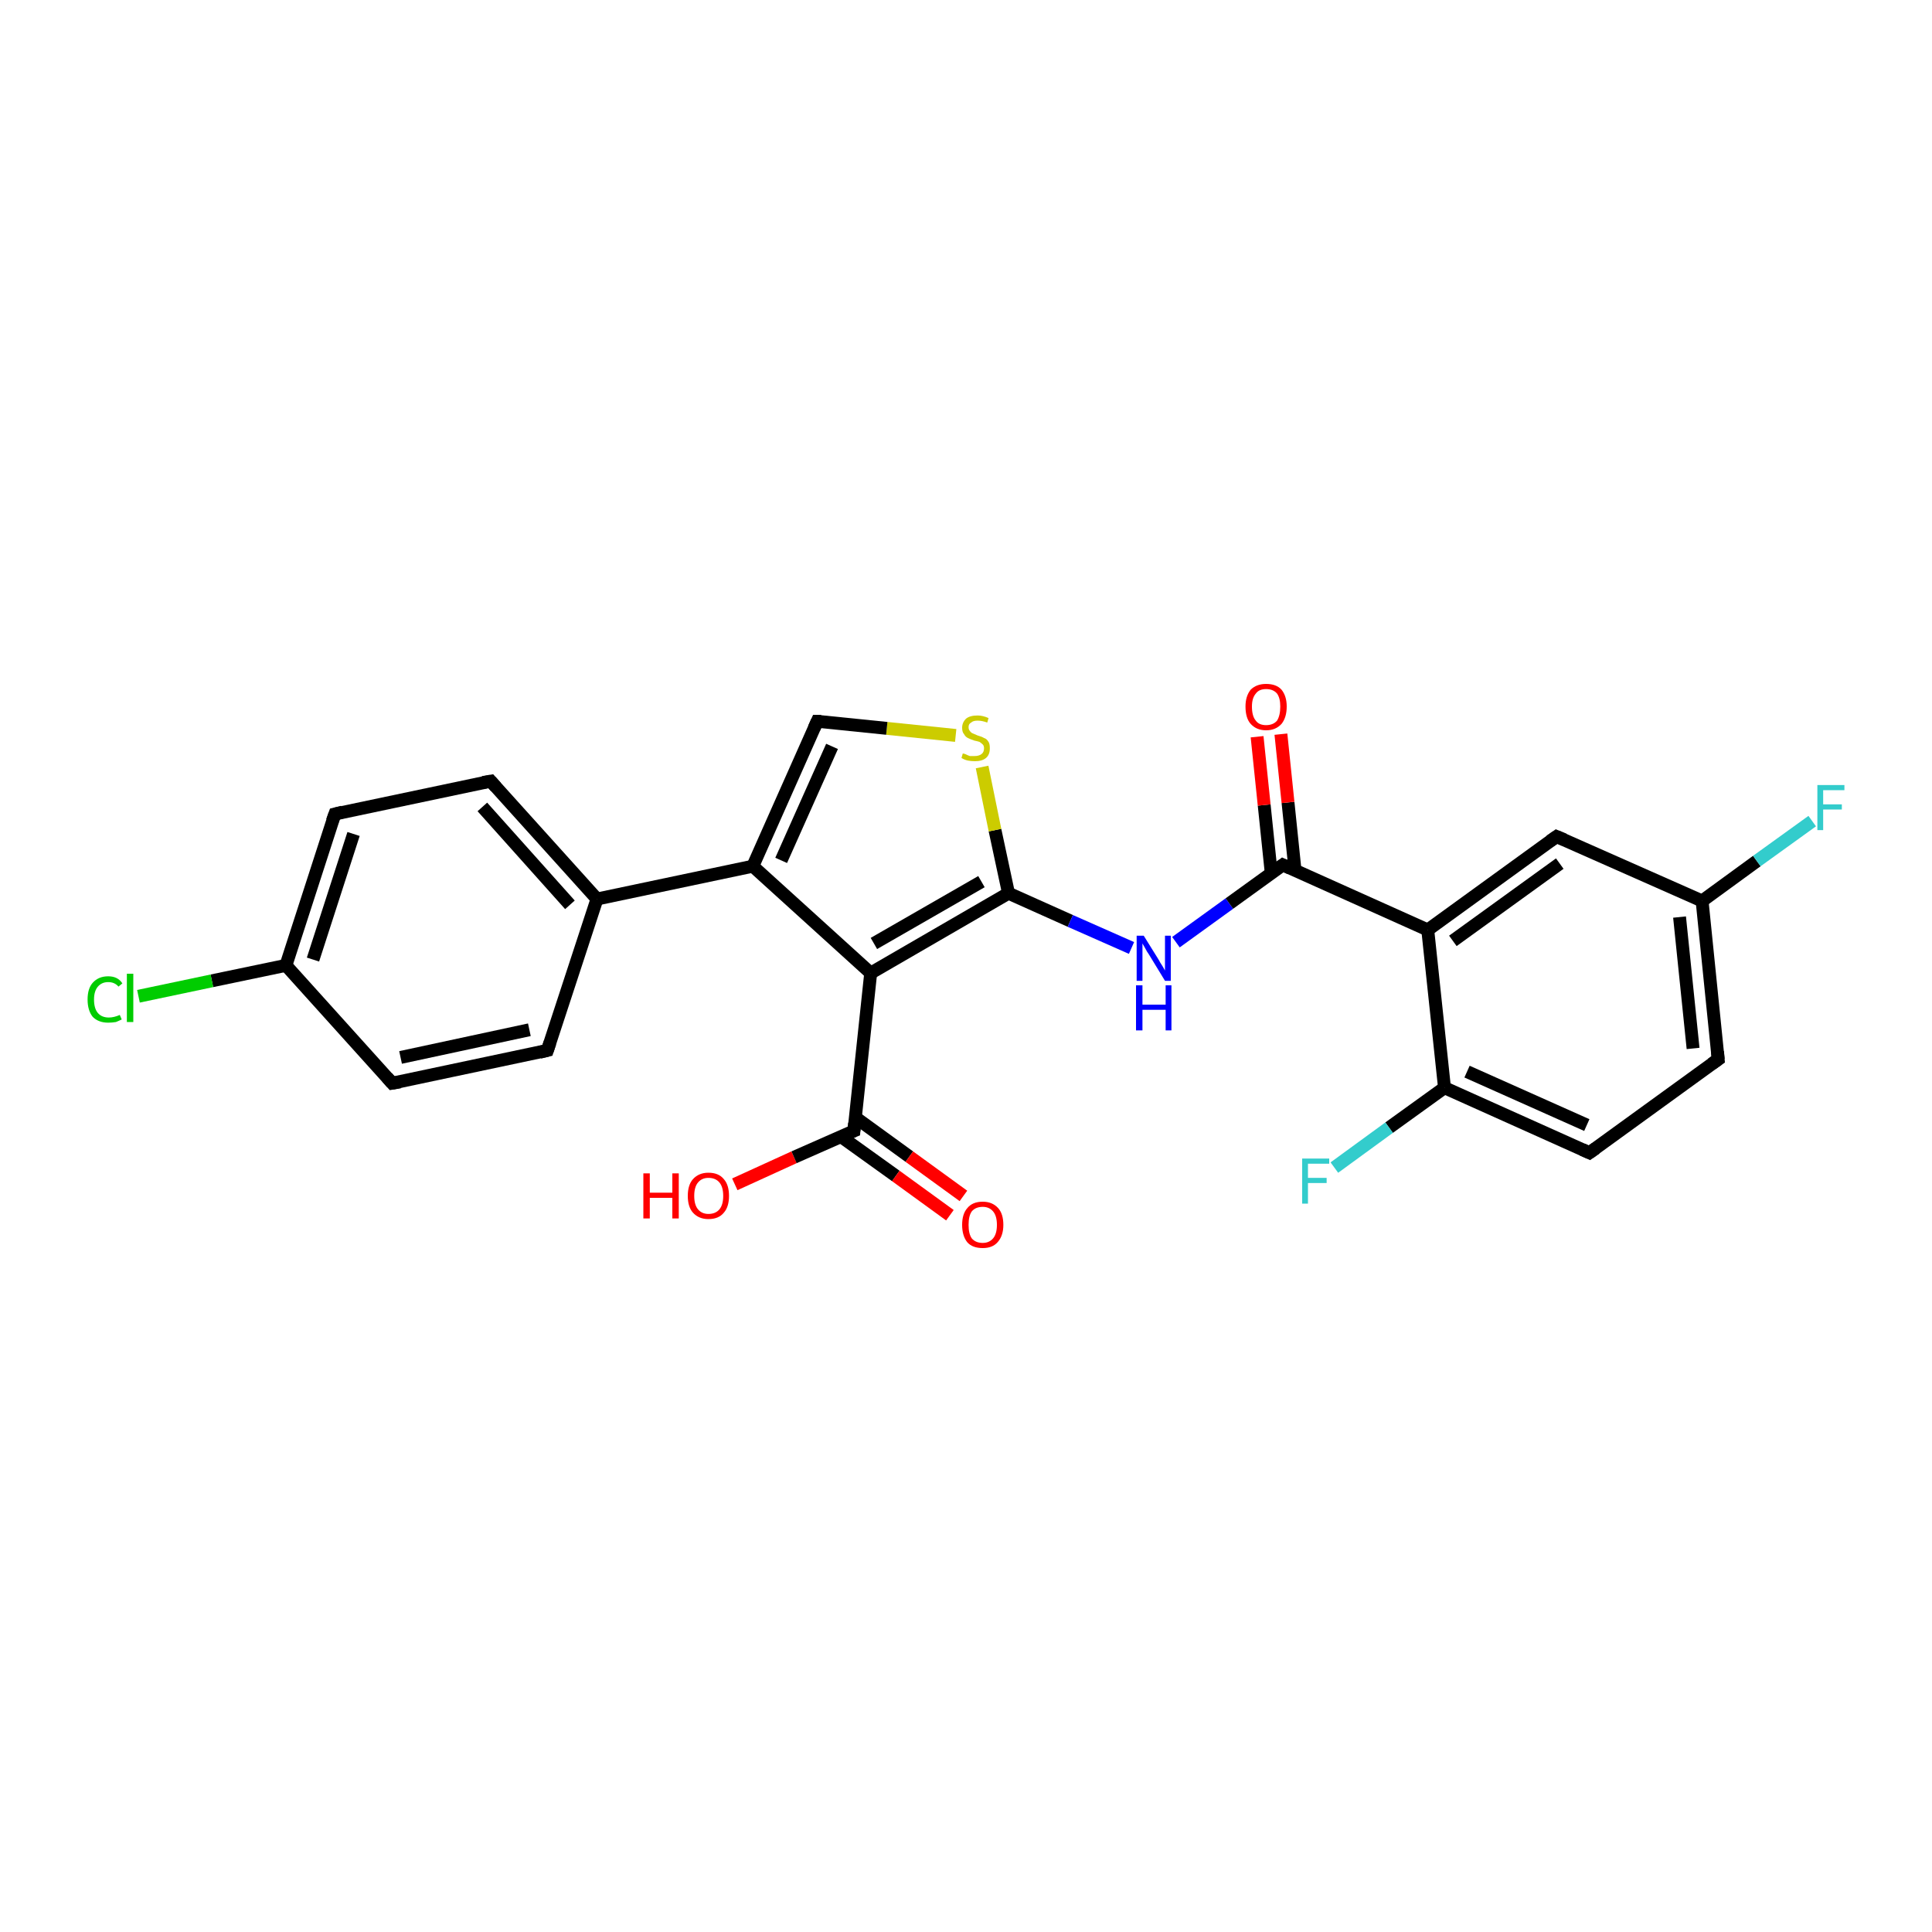 <?xml version='1.0' encoding='iso-8859-1'?>
<svg version='1.1' baseProfile='full'
              xmlns='http://www.w3.org/2000/svg'
                      xmlns:rdkit='http://www.rdkit.org/xml'
                      xmlns:xlink='http://www.w3.org/1999/xlink'
                  xml:space='preserve'
width='300px' height='300px' viewBox='0 0 300 300'>
<!-- END OF HEADER -->
<rect style='opacity:1.0;fill:#FFFFFF;stroke:none' width='300.0' height='300.0' x='0.0' y='0.0'> </rect>
<path class='bond-0 atom-0 atom-1' d='M 114.1,183.9 L 123.3,179.7' style='fill:none;fill-rule:evenodd;stroke:#FF0000;stroke-width:2.0px;stroke-linecap:butt;stroke-linejoin:miter;stroke-opacity:1' />
<path class='bond-0 atom-0 atom-1' d='M 123.3,179.7 L 132.6,175.6' style='fill:none;fill-rule:evenodd;stroke:#000000;stroke-width:2.0px;stroke-linecap:butt;stroke-linejoin:miter;stroke-opacity:1' />
<path class='bond-1 atom-1 atom-2' d='M 130.6,176.5 L 139.1,182.6' style='fill:none;fill-rule:evenodd;stroke:#000000;stroke-width:2.0px;stroke-linecap:butt;stroke-linejoin:miter;stroke-opacity:1' />
<path class='bond-1 atom-1 atom-2' d='M 139.1,182.6 L 147.5,188.7' style='fill:none;fill-rule:evenodd;stroke:#FF0000;stroke-width:2.0px;stroke-linecap:butt;stroke-linejoin:miter;stroke-opacity:1' />
<path class='bond-1 atom-1 atom-2' d='M 132.8,173.5 L 141.2,179.6' style='fill:none;fill-rule:evenodd;stroke:#000000;stroke-width:2.0px;stroke-linecap:butt;stroke-linejoin:miter;stroke-opacity:1' />
<path class='bond-1 atom-1 atom-2' d='M 141.2,179.6 L 149.6,185.7' style='fill:none;fill-rule:evenodd;stroke:#FF0000;stroke-width:2.0px;stroke-linecap:butt;stroke-linejoin:miter;stroke-opacity:1' />
<path class='bond-2 atom-1 atom-3' d='M 132.6,175.6 L 135.2,151.1' style='fill:none;fill-rule:evenodd;stroke:#000000;stroke-width:2.0px;stroke-linecap:butt;stroke-linejoin:miter;stroke-opacity:1' />
<path class='bond-3 atom-3 atom-4' d='M 135.2,151.1 L 156.6,138.7' style='fill:none;fill-rule:evenodd;stroke:#000000;stroke-width:2.0px;stroke-linecap:butt;stroke-linejoin:miter;stroke-opacity:1' />
<path class='bond-3 atom-3 atom-4' d='M 135.7,146.5 L 152.4,136.9' style='fill:none;fill-rule:evenodd;stroke:#000000;stroke-width:2.0px;stroke-linecap:butt;stroke-linejoin:miter;stroke-opacity:1' />
<path class='bond-4 atom-4 atom-5' d='M 156.6,138.7 L 166.2,143.0' style='fill:none;fill-rule:evenodd;stroke:#000000;stroke-width:2.0px;stroke-linecap:butt;stroke-linejoin:miter;stroke-opacity:1' />
<path class='bond-4 atom-4 atom-5' d='M 166.2,143.0 L 175.7,147.2' style='fill:none;fill-rule:evenodd;stroke:#0000FF;stroke-width:2.0px;stroke-linecap:butt;stroke-linejoin:miter;stroke-opacity:1' />
<path class='bond-5 atom-5 atom-6' d='M 182.6,146.3 L 190.9,140.3' style='fill:none;fill-rule:evenodd;stroke:#0000FF;stroke-width:2.0px;stroke-linecap:butt;stroke-linejoin:miter;stroke-opacity:1' />
<path class='bond-5 atom-5 atom-6' d='M 190.9,140.3 L 199.2,134.3' style='fill:none;fill-rule:evenodd;stroke:#000000;stroke-width:2.0px;stroke-linecap:butt;stroke-linejoin:miter;stroke-opacity:1' />
<path class='bond-6 atom-6 atom-7' d='M 201.1,135.2 L 200.0,124.6' style='fill:none;fill-rule:evenodd;stroke:#000000;stroke-width:2.0px;stroke-linecap:butt;stroke-linejoin:miter;stroke-opacity:1' />
<path class='bond-6 atom-6 atom-7' d='M 200.0,124.6 L 198.9,114.0' style='fill:none;fill-rule:evenodd;stroke:#FF0000;stroke-width:2.0px;stroke-linecap:butt;stroke-linejoin:miter;stroke-opacity:1' />
<path class='bond-6 atom-6 atom-7' d='M 197.4,135.6 L 196.3,125.0' style='fill:none;fill-rule:evenodd;stroke:#000000;stroke-width:2.0px;stroke-linecap:butt;stroke-linejoin:miter;stroke-opacity:1' />
<path class='bond-6 atom-6 atom-7' d='M 196.3,125.0 L 195.2,114.4' style='fill:none;fill-rule:evenodd;stroke:#FF0000;stroke-width:2.0px;stroke-linecap:butt;stroke-linejoin:miter;stroke-opacity:1' />
<path class='bond-7 atom-6 atom-8' d='M 199.2,134.3 L 221.7,144.4' style='fill:none;fill-rule:evenodd;stroke:#000000;stroke-width:2.0px;stroke-linecap:butt;stroke-linejoin:miter;stroke-opacity:1' />
<path class='bond-8 atom-8 atom-9' d='M 221.7,144.4 L 241.7,129.9' style='fill:none;fill-rule:evenodd;stroke:#000000;stroke-width:2.0px;stroke-linecap:butt;stroke-linejoin:miter;stroke-opacity:1' />
<path class='bond-8 atom-8 atom-9' d='M 225.6,146.1 L 242.2,134.1' style='fill:none;fill-rule:evenodd;stroke:#000000;stroke-width:2.0px;stroke-linecap:butt;stroke-linejoin:miter;stroke-opacity:1' />
<path class='bond-9 atom-9 atom-10' d='M 241.7,129.9 L 264.3,139.9' style='fill:none;fill-rule:evenodd;stroke:#000000;stroke-width:2.0px;stroke-linecap:butt;stroke-linejoin:miter;stroke-opacity:1' />
<path class='bond-10 atom-10 atom-11' d='M 264.3,139.9 L 272.8,133.7' style='fill:none;fill-rule:evenodd;stroke:#000000;stroke-width:2.0px;stroke-linecap:butt;stroke-linejoin:miter;stroke-opacity:1' />
<path class='bond-10 atom-10 atom-11' d='M 272.8,133.7 L 281.4,127.5' style='fill:none;fill-rule:evenodd;stroke:#33CCCC;stroke-width:2.0px;stroke-linecap:butt;stroke-linejoin:miter;stroke-opacity:1' />
<path class='bond-11 atom-10 atom-12' d='M 264.3,139.9 L 266.8,164.5' style='fill:none;fill-rule:evenodd;stroke:#000000;stroke-width:2.0px;stroke-linecap:butt;stroke-linejoin:miter;stroke-opacity:1' />
<path class='bond-11 atom-10 atom-12' d='M 260.8,142.4 L 262.9,162.8' style='fill:none;fill-rule:evenodd;stroke:#000000;stroke-width:2.0px;stroke-linecap:butt;stroke-linejoin:miter;stroke-opacity:1' />
<path class='bond-12 atom-12 atom-13' d='M 266.8,164.5 L 246.8,179.0' style='fill:none;fill-rule:evenodd;stroke:#000000;stroke-width:2.0px;stroke-linecap:butt;stroke-linejoin:miter;stroke-opacity:1' />
<path class='bond-13 atom-13 atom-14' d='M 246.8,179.0 L 224.3,168.9' style='fill:none;fill-rule:evenodd;stroke:#000000;stroke-width:2.0px;stroke-linecap:butt;stroke-linejoin:miter;stroke-opacity:1' />
<path class='bond-13 atom-13 atom-14' d='M 246.4,174.7 L 227.8,166.4' style='fill:none;fill-rule:evenodd;stroke:#000000;stroke-width:2.0px;stroke-linecap:butt;stroke-linejoin:miter;stroke-opacity:1' />
<path class='bond-14 atom-14 atom-15' d='M 224.3,168.9 L 215.7,175.1' style='fill:none;fill-rule:evenodd;stroke:#000000;stroke-width:2.0px;stroke-linecap:butt;stroke-linejoin:miter;stroke-opacity:1' />
<path class='bond-14 atom-14 atom-15' d='M 215.7,175.1 L 207.2,181.3' style='fill:none;fill-rule:evenodd;stroke:#33CCCC;stroke-width:2.0px;stroke-linecap:butt;stroke-linejoin:miter;stroke-opacity:1' />
<path class='bond-15 atom-4 atom-16' d='M 156.6,138.7 L 154.5,128.9' style='fill:none;fill-rule:evenodd;stroke:#000000;stroke-width:2.0px;stroke-linecap:butt;stroke-linejoin:miter;stroke-opacity:1' />
<path class='bond-15 atom-4 atom-16' d='M 154.5,128.9 L 152.5,119.1' style='fill:none;fill-rule:evenodd;stroke:#CCCC00;stroke-width:2.0px;stroke-linecap:butt;stroke-linejoin:miter;stroke-opacity:1' />
<path class='bond-16 atom-16 atom-17' d='M 148.4,114.2 L 137.7,113.1' style='fill:none;fill-rule:evenodd;stroke:#CCCC00;stroke-width:2.0px;stroke-linecap:butt;stroke-linejoin:miter;stroke-opacity:1' />
<path class='bond-16 atom-16 atom-17' d='M 137.7,113.1 L 126.9,112.0' style='fill:none;fill-rule:evenodd;stroke:#000000;stroke-width:2.0px;stroke-linecap:butt;stroke-linejoin:miter;stroke-opacity:1' />
<path class='bond-17 atom-17 atom-18' d='M 126.9,112.0 L 116.9,134.5' style='fill:none;fill-rule:evenodd;stroke:#000000;stroke-width:2.0px;stroke-linecap:butt;stroke-linejoin:miter;stroke-opacity:1' />
<path class='bond-17 atom-17 atom-18' d='M 129.2,115.9 L 121.3,133.6' style='fill:none;fill-rule:evenodd;stroke:#000000;stroke-width:2.0px;stroke-linecap:butt;stroke-linejoin:miter;stroke-opacity:1' />
<path class='bond-18 atom-18 atom-19' d='M 116.9,134.5 L 92.7,139.6' style='fill:none;fill-rule:evenodd;stroke:#000000;stroke-width:2.0px;stroke-linecap:butt;stroke-linejoin:miter;stroke-opacity:1' />
<path class='bond-19 atom-19 atom-20' d='M 92.7,139.6 L 76.2,121.3' style='fill:none;fill-rule:evenodd;stroke:#000000;stroke-width:2.0px;stroke-linecap:butt;stroke-linejoin:miter;stroke-opacity:1' />
<path class='bond-19 atom-19 atom-20' d='M 88.5,140.5 L 74.9,125.3' style='fill:none;fill-rule:evenodd;stroke:#000000;stroke-width:2.0px;stroke-linecap:butt;stroke-linejoin:miter;stroke-opacity:1' />
<path class='bond-20 atom-20 atom-21' d='M 76.2,121.3 L 52.0,126.4' style='fill:none;fill-rule:evenodd;stroke:#000000;stroke-width:2.0px;stroke-linecap:butt;stroke-linejoin:miter;stroke-opacity:1' />
<path class='bond-21 atom-21 atom-22' d='M 52.0,126.4 L 44.4,149.9' style='fill:none;fill-rule:evenodd;stroke:#000000;stroke-width:2.0px;stroke-linecap:butt;stroke-linejoin:miter;stroke-opacity:1' />
<path class='bond-21 atom-21 atom-22' d='M 54.9,129.5 L 48.6,149.0' style='fill:none;fill-rule:evenodd;stroke:#000000;stroke-width:2.0px;stroke-linecap:butt;stroke-linejoin:miter;stroke-opacity:1' />
<path class='bond-22 atom-22 atom-23' d='M 44.4,149.9 L 32.9,152.3' style='fill:none;fill-rule:evenodd;stroke:#000000;stroke-width:2.0px;stroke-linecap:butt;stroke-linejoin:miter;stroke-opacity:1' />
<path class='bond-22 atom-22 atom-23' d='M 32.9,152.3 L 21.5,154.7' style='fill:none;fill-rule:evenodd;stroke:#00CC00;stroke-width:2.0px;stroke-linecap:butt;stroke-linejoin:miter;stroke-opacity:1' />
<path class='bond-23 atom-22 atom-24' d='M 44.4,149.9 L 60.9,168.2' style='fill:none;fill-rule:evenodd;stroke:#000000;stroke-width:2.0px;stroke-linecap:butt;stroke-linejoin:miter;stroke-opacity:1' />
<path class='bond-24 atom-24 atom-25' d='M 60.9,168.2 L 85.0,163.1' style='fill:none;fill-rule:evenodd;stroke:#000000;stroke-width:2.0px;stroke-linecap:butt;stroke-linejoin:miter;stroke-opacity:1' />
<path class='bond-24 atom-24 atom-25' d='M 62.2,164.2 L 82.2,159.9' style='fill:none;fill-rule:evenodd;stroke:#000000;stroke-width:2.0px;stroke-linecap:butt;stroke-linejoin:miter;stroke-opacity:1' />
<path class='bond-25 atom-18 atom-3' d='M 116.9,134.5 L 135.2,151.1' style='fill:none;fill-rule:evenodd;stroke:#000000;stroke-width:2.0px;stroke-linecap:butt;stroke-linejoin:miter;stroke-opacity:1' />
<path class='bond-26 atom-25 atom-19' d='M 85.0,163.1 L 92.7,139.6' style='fill:none;fill-rule:evenodd;stroke:#000000;stroke-width:2.0px;stroke-linecap:butt;stroke-linejoin:miter;stroke-opacity:1' />
<path class='bond-27 atom-14 atom-8' d='M 224.3,168.9 L 221.7,144.4' style='fill:none;fill-rule:evenodd;stroke:#000000;stroke-width:2.0px;stroke-linecap:butt;stroke-linejoin:miter;stroke-opacity:1' />
<path d='M 132.1,175.8 L 132.6,175.6 L 132.7,174.4' style='fill:none;stroke:#000000;stroke-width:2.0px;stroke-linecap:butt;stroke-linejoin:miter;stroke-opacity:1;' />
<path d='M 198.8,134.6 L 199.2,134.3 L 200.3,134.8' style='fill:none;stroke:#000000;stroke-width:2.0px;stroke-linecap:butt;stroke-linejoin:miter;stroke-opacity:1;' />
<path d='M 240.7,130.6 L 241.7,129.9 L 242.9,130.4' style='fill:none;stroke:#000000;stroke-width:2.0px;stroke-linecap:butt;stroke-linejoin:miter;stroke-opacity:1;' />
<path d='M 266.7,163.3 L 266.8,164.5 L 265.8,165.2' style='fill:none;stroke:#000000;stroke-width:2.0px;stroke-linecap:butt;stroke-linejoin:miter;stroke-opacity:1;' />
<path d='M 247.8,178.3 L 246.8,179.0 L 245.7,178.5' style='fill:none;stroke:#000000;stroke-width:2.0px;stroke-linecap:butt;stroke-linejoin:miter;stroke-opacity:1;' />
<path d='M 127.5,112.0 L 126.9,112.0 L 126.4,113.1' style='fill:none;stroke:#000000;stroke-width:2.0px;stroke-linecap:butt;stroke-linejoin:miter;stroke-opacity:1;' />
<path d='M 77.0,122.2 L 76.2,121.3 L 75.0,121.5' style='fill:none;stroke:#000000;stroke-width:2.0px;stroke-linecap:butt;stroke-linejoin:miter;stroke-opacity:1;' />
<path d='M 53.2,126.1 L 52.0,126.4 L 51.6,127.5' style='fill:none;stroke:#000000;stroke-width:2.0px;stroke-linecap:butt;stroke-linejoin:miter;stroke-opacity:1;' />
<path d='M 60.1,167.3 L 60.9,168.2 L 62.1,168.0' style='fill:none;stroke:#000000;stroke-width:2.0px;stroke-linecap:butt;stroke-linejoin:miter;stroke-opacity:1;' />
<path d='M 83.8,163.4 L 85.0,163.1 L 85.4,161.9' style='fill:none;stroke:#000000;stroke-width:2.0px;stroke-linecap:butt;stroke-linejoin:miter;stroke-opacity:1;' />
<path class='atom-0' d='M 99.9 182.2
L 100.9 182.2
L 100.9 185.2
L 104.4 185.2
L 104.4 182.2
L 105.4 182.2
L 105.4 189.2
L 104.4 189.2
L 104.4 186.0
L 100.9 186.0
L 100.9 189.2
L 99.9 189.2
L 99.9 182.2
' fill='#FF0000'/>
<path class='atom-0' d='M 106.8 185.7
Q 106.8 184.0, 107.6 183.1
Q 108.5 182.1, 110.0 182.1
Q 111.6 182.1, 112.4 183.1
Q 113.2 184.0, 113.2 185.7
Q 113.2 187.4, 112.4 188.3
Q 111.6 189.3, 110.0 189.3
Q 108.5 189.3, 107.6 188.3
Q 106.8 187.4, 106.8 185.7
M 110.0 188.5
Q 111.1 188.5, 111.7 187.8
Q 112.3 187.1, 112.3 185.7
Q 112.3 184.3, 111.7 183.6
Q 111.1 182.9, 110.0 182.9
Q 109.0 182.9, 108.4 183.6
Q 107.8 184.3, 107.8 185.7
Q 107.8 187.1, 108.4 187.8
Q 109.0 188.5, 110.0 188.5
' fill='#FF0000'/>
<path class='atom-2' d='M 149.4 190.2
Q 149.4 188.5, 150.2 187.6
Q 151.0 186.6, 152.6 186.6
Q 154.1 186.6, 155.0 187.6
Q 155.8 188.5, 155.8 190.2
Q 155.8 191.9, 154.9 192.9
Q 154.1 193.8, 152.6 193.8
Q 151.0 193.8, 150.2 192.9
Q 149.4 191.9, 149.4 190.2
M 152.6 193.0
Q 153.6 193.0, 154.2 192.3
Q 154.8 191.6, 154.8 190.2
Q 154.8 188.8, 154.2 188.1
Q 153.6 187.4, 152.6 187.4
Q 151.5 187.4, 150.9 188.1
Q 150.4 188.8, 150.4 190.2
Q 150.4 191.6, 150.9 192.3
Q 151.5 193.0, 152.6 193.0
' fill='#FF0000'/>
<path class='atom-5' d='M 177.6 145.3
L 179.9 149.0
Q 180.1 149.4, 180.5 150.0
Q 180.9 150.7, 180.9 150.7
L 180.9 145.3
L 181.8 145.3
L 181.8 152.3
L 180.9 152.3
L 178.4 148.2
Q 178.1 147.8, 177.8 147.2
Q 177.5 146.7, 177.4 146.5
L 177.4 152.3
L 176.5 152.3
L 176.5 145.3
L 177.6 145.3
' fill='#0000FF'/>
<path class='atom-5' d='M 176.4 153.0
L 177.4 153.0
L 177.4 156.0
L 181.0 156.0
L 181.0 153.0
L 181.9 153.0
L 181.9 160.0
L 181.0 160.0
L 181.0 156.8
L 177.4 156.8
L 177.4 160.0
L 176.4 160.0
L 176.4 153.0
' fill='#0000FF'/>
<path class='atom-7' d='M 193.4 109.7
Q 193.4 108.1, 194.2 107.1
Q 195.1 106.2, 196.6 106.2
Q 198.2 106.2, 199.0 107.1
Q 199.8 108.1, 199.8 109.7
Q 199.8 111.4, 199.0 112.4
Q 198.1 113.4, 196.6 113.4
Q 195.1 113.4, 194.2 112.4
Q 193.4 111.5, 193.4 109.7
M 196.6 112.6
Q 197.7 112.6, 198.3 111.9
Q 198.8 111.1, 198.8 109.7
Q 198.8 108.4, 198.3 107.7
Q 197.7 107.0, 196.6 107.0
Q 195.5 107.0, 195.0 107.7
Q 194.4 108.4, 194.4 109.7
Q 194.4 111.2, 195.0 111.9
Q 195.5 112.6, 196.6 112.6
' fill='#FF0000'/>
<path class='atom-11' d='M 282.2 121.9
L 286.4 121.9
L 286.4 122.7
L 283.1 122.7
L 283.1 124.9
L 286.0 124.9
L 286.0 125.7
L 283.1 125.7
L 283.1 128.9
L 282.2 128.9
L 282.2 121.9
' fill='#33CCCC'/>
<path class='atom-15' d='M 202.2 179.9
L 206.4 179.9
L 206.4 180.7
L 203.1 180.7
L 203.1 182.9
L 206.0 182.9
L 206.0 183.7
L 203.1 183.7
L 203.1 186.9
L 202.2 186.9
L 202.2 179.9
' fill='#33CCCC'/>
<path class='atom-16' d='M 149.5 117.0
Q 149.6 117.0, 149.9 117.1
Q 150.3 117.3, 150.6 117.4
Q 151.0 117.4, 151.3 117.4
Q 152.0 117.4, 152.4 117.1
Q 152.8 116.8, 152.8 116.2
Q 152.8 115.8, 152.6 115.6
Q 152.4 115.4, 152.1 115.2
Q 151.8 115.1, 151.3 115.0
Q 150.7 114.8, 150.3 114.6
Q 149.9 114.4, 149.7 114.0
Q 149.4 113.7, 149.4 113.0
Q 149.4 112.2, 150.0 111.6
Q 150.6 111.1, 151.8 111.1
Q 152.6 111.1, 153.5 111.5
L 153.3 112.2
Q 152.5 111.9, 151.8 111.9
Q 151.1 111.9, 150.8 112.2
Q 150.4 112.4, 150.4 112.9
Q 150.4 113.3, 150.6 113.5
Q 150.8 113.8, 151.1 113.9
Q 151.3 114.0, 151.8 114.2
Q 152.5 114.4, 152.8 114.6
Q 153.2 114.7, 153.5 115.2
Q 153.7 115.5, 153.7 116.2
Q 153.7 117.2, 153.1 117.7
Q 152.5 118.2, 151.4 118.2
Q 150.8 118.2, 150.3 118.1
Q 149.8 118.0, 149.3 117.7
L 149.5 117.0
' fill='#CCCC00'/>
<path class='atom-23' d='M 13.6 155.2
Q 13.6 153.5, 14.4 152.6
Q 15.3 151.6, 16.8 151.6
Q 18.3 151.6, 19.0 152.7
L 18.4 153.2
Q 17.8 152.5, 16.8 152.5
Q 15.8 152.5, 15.2 153.2
Q 14.6 153.9, 14.6 155.2
Q 14.6 156.6, 15.2 157.3
Q 15.8 158.0, 16.9 158.0
Q 17.7 158.0, 18.6 157.6
L 18.9 158.3
Q 18.5 158.5, 18.0 158.7
Q 17.4 158.8, 16.8 158.8
Q 15.3 158.8, 14.4 157.9
Q 13.6 156.9, 13.6 155.2
' fill='#00CC00'/>
<path class='atom-23' d='M 19.7 151.2
L 20.7 151.2
L 20.7 158.7
L 19.7 158.7
L 19.7 151.2
' fill='#00CC00'/>
</svg>
